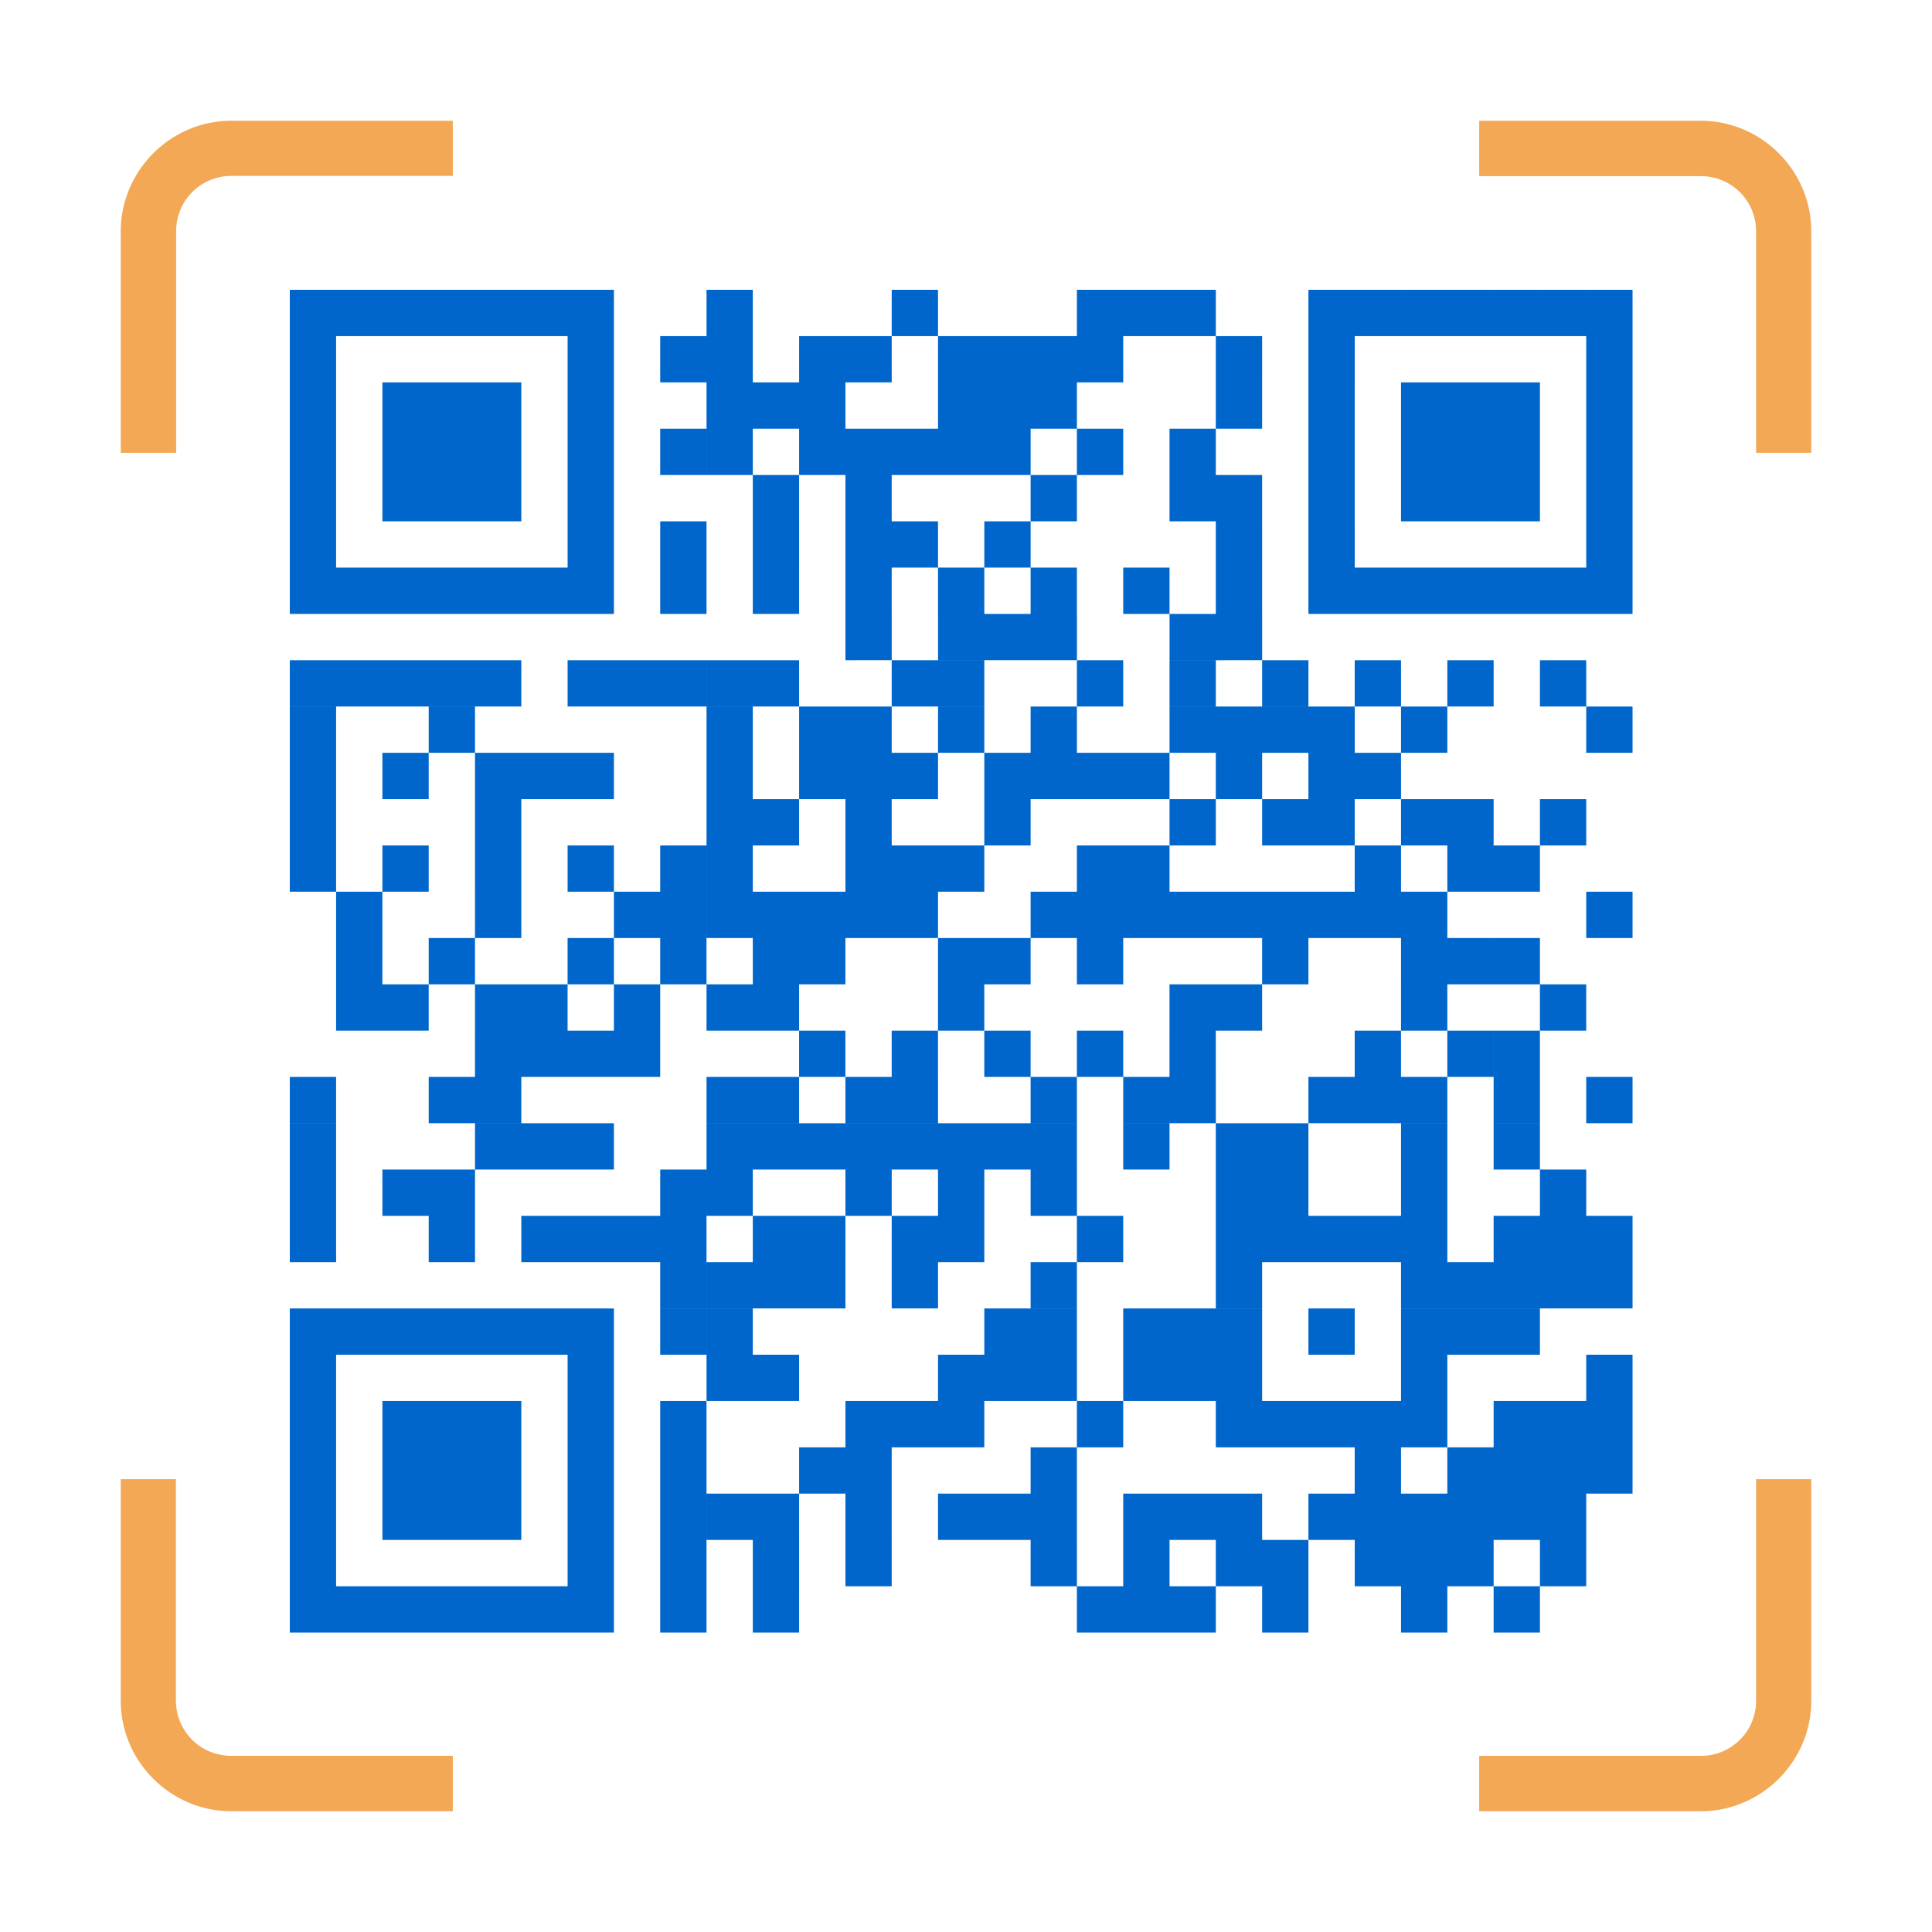 <?xml version="1.0" encoding="UTF-8"?>
<svg xmlns="http://www.w3.org/2000/svg" width="100" height="100" fill="none">
  <path d="M6.25 76.563v11.463c0 3.152 2.588 5.724 5.724 5.724h11.463v-2.87H11.975c-1.6 0-2.87-1.27-2.87-2.87V76.562H6.25ZM23.422 6.25H11.969c-3.134 0-5.719 2.588-5.719 5.724v11.463h2.867V11.975c0-1.6 1.27-2.87 2.867-2.87h11.454V6.25h-.016ZM93.75 23.422V11.969c0-3.15-2.588-5.719-5.724-5.719H76.563v2.867h11.463c1.6 0 2.87 1.27 2.87 2.867v11.454h2.854v-.016ZM76.563 93.75h11.463c3.152 0 5.724-2.585 5.724-5.719V76.562h-2.854v11.454a2.85 2.85 0 0 1-2.87 2.867H76.563v2.867Z" fill="#F2A854"></path>
  <path d="M15 15h2.397v2.397H15V15Zm2.397 0h2.396v2.397h-2.396V15Zm2.396 0h2.397v2.397h-2.397V15Zm2.397 0h2.396v2.397H22.19V15Zm2.396 0h2.397v2.397h-2.397V15Zm2.397 0h2.396v2.397h-2.396V15Zm2.396 0h2.397v2.397h-2.397V15Zm7.19 0h2.396v2.397H36.57V15Zm9.586 0h2.397v2.397h-2.397V15Zm9.586 0h2.397v2.397H55.74V15Zm2.397 0h2.397v2.397h-2.397V15Zm2.397 0h2.396v2.397h-2.396V15Zm7.19 0h2.396v2.397h-2.397V15Zm2.396 0h2.396v2.397h-2.396V15Zm2.396 0h2.397v2.397h-2.397V15Zm2.397 0h2.396v2.397h-2.396V15Zm2.396 0h2.397v2.397H77.31V15Zm2.397 0h2.396v2.397h-2.396V15Zm2.396 0H84.5v2.397h-2.397V15ZM15 17.397h2.397v2.396H15v-2.396Zm14.38 0h2.396v2.396h-2.397v-2.396Zm4.792 0h2.397v2.396h-2.397v-2.396Zm2.397 0h2.396v2.396H36.57v-2.396Zm4.793 0h2.397v2.396h-2.397v-2.396Zm2.397 0h2.396v2.396H43.76v-2.396Zm4.793 0h2.396v2.396h-2.396v-2.396Zm2.396 0h2.397v2.396h-2.397v-2.396Zm2.397 0h2.396v2.396h-2.396v-2.396Zm2.396 0h2.397v2.396H55.74v-2.396Zm7.19 0h2.397v2.396H62.93v-2.396Zm4.793 0h2.397v2.396h-2.397v-2.396Zm14.38 0H84.5v2.396h-2.397v-2.396ZM15 19.793h2.397v2.397H15v-2.397Zm4.793 0h2.397v2.397h-2.397v-2.397Zm2.397 0h2.396v2.397H22.19v-2.397Zm2.396 0h2.397v2.397h-2.397v-2.397Zm4.793 0h2.397v2.397h-2.397v-2.397Zm7.19 0h2.396v2.397H36.57v-2.397Zm2.396 0h2.397v2.397h-2.397v-2.397Zm2.397 0h2.397v2.397h-2.397v-2.397Zm7.19 0h2.396v2.397h-2.396v-2.397Zm2.396 0h2.397v2.397h-2.397v-2.397Zm2.397 0h2.396v2.397h-2.396v-2.397Zm9.586 0h2.397v2.397H62.93v-2.397Zm4.793 0h2.397v2.397h-2.397v-2.397Zm4.793 0h2.397v2.397h-2.397v-2.397Zm2.397 0h2.396v2.397h-2.396v-2.397Zm2.396 0h2.397v2.397H77.31v-2.397Zm4.793 0H84.5v2.397h-2.397v-2.397ZM15 22.19h2.397v2.396H15V22.19Zm4.793 0h2.397v2.396h-2.397V22.19Zm2.397 0h2.396v2.396H22.19V22.19Zm2.396 0h2.397v2.396h-2.397V22.19Zm4.793 0h2.397v2.396h-2.397V22.19Zm4.793 0h2.397v2.396h-2.397V22.19Zm2.397 0h2.396v2.396H36.57V22.19Zm4.793 0h2.397v2.396h-2.397V22.19Zm2.397 0h2.396v2.396H43.76V22.19Zm2.396 0h2.397v2.396h-2.397V22.19Zm2.397 0h2.396v2.396h-2.396V22.19Zm2.396 0h2.397v2.396h-2.397V22.19Zm4.793 0h2.397v2.396H55.74V22.19Zm4.794 0h2.396v2.396h-2.396V22.19Zm7.19 0h2.396v2.396h-2.397V22.19Zm4.792 0h2.397v2.396h-2.397V22.19Zm2.397 0h2.396v2.396h-2.396V22.19Zm2.396 0h2.397v2.396H77.31V22.19Zm4.793 0H84.5v2.396h-2.397V22.19ZM15 24.586h2.397v2.397H15v-2.397Zm4.793 0h2.397v2.397h-2.397v-2.397Zm2.397 0h2.396v2.397H22.19v-2.397Zm2.396 0h2.397v2.397h-2.397v-2.397Zm4.793 0h2.397v2.397h-2.397v-2.397Zm9.586 0h2.397v2.397h-2.397v-2.397Zm4.794 0h2.396v2.397H43.76v-2.397Zm9.586 0h2.396v2.397h-2.396v-2.397Zm7.19 0h2.396v2.397h-2.396v-2.397Zm2.396 0h2.397v2.397H62.93v-2.397Zm4.793 0h2.397v2.397h-2.397v-2.397Zm4.793 0h2.397v2.397h-2.397v-2.397Zm2.397 0h2.396v2.397h-2.396v-2.397Zm2.396 0h2.397v2.397H77.31v-2.397Zm4.793 0H84.5v2.397h-2.397v-2.397ZM15 26.983h2.397v2.396H15v-2.396Zm14.38 0h2.396v2.396h-2.397v-2.396Zm4.792 0h2.397v2.396h-2.397v-2.396Zm4.794 0h2.396v2.396h-2.397v-2.396Zm4.793 0h2.396v2.396H43.76v-2.396Zm2.396 0h2.397v2.396h-2.397v-2.396Zm4.793 0h2.397v2.396h-2.397v-2.396Zm11.983 0h2.397v2.396H62.93v-2.396Zm4.793 0h2.397v2.396h-2.397v-2.396Zm14.38 0H84.5v2.396h-2.397v-2.396ZM15 29.379h2.397v2.397H15v-2.397Zm2.397 0h2.396v2.397h-2.396v-2.397Zm2.396 0h2.397v2.397h-2.397v-2.397Zm2.397 0h2.396v2.397H22.19v-2.397Zm2.396 0h2.397v2.397h-2.397v-2.397Zm2.397 0h2.396v2.397h-2.396v-2.397Zm2.396 0h2.397v2.397h-2.397v-2.397Zm4.793 0h2.397v2.397h-2.397v-2.397Zm4.794 0h2.396v2.397h-2.397v-2.397Zm4.793 0h2.396v2.397H43.76v-2.397Zm4.793 0h2.396v2.397h-2.396v-2.397Zm4.793 0h2.396v2.397h-2.396v-2.397Zm4.793 0h2.397v2.397h-2.397v-2.397Zm4.793 0h2.397v2.397H62.93v-2.397Zm4.793 0h2.397v2.397h-2.397v-2.397Zm2.397 0h2.396v2.397h-2.396v-2.397Zm2.396 0h2.397v2.397h-2.397v-2.397Zm2.397 0h2.396v2.397h-2.396v-2.397Zm2.396 0h2.397v2.397H77.31v-2.397Zm2.397 0h2.396v2.397h-2.396v-2.397Zm2.396 0H84.5v2.397h-2.397v-2.397ZM43.76 31.776h2.396v2.396H43.76v-2.396Zm4.793 0h2.396v2.396h-2.396v-2.396Zm2.396 0h2.397v2.396h-2.397v-2.396Zm2.397 0h2.396v2.396h-2.396v-2.396Zm7.19 0h2.396v2.396h-2.396v-2.396Zm2.396 0h2.397v2.396H62.93v-2.396ZM15 34.172h2.397v2.397H15v-2.397Zm2.397 0h2.396v2.397h-2.396v-2.397Zm2.396 0h2.397v2.397h-2.397v-2.397Zm2.397 0h2.396v2.397H22.19v-2.397Zm2.396 0h2.397v2.397h-2.397v-2.397Zm4.793 0h2.397v2.397h-2.397v-2.397Zm2.397 0h2.396v2.397h-2.396v-2.397Zm2.396 0h2.397v2.397h-2.397v-2.397Zm2.397 0h2.396v2.397H36.57v-2.397Zm2.396 0h2.397v2.397h-2.397v-2.397Zm7.19 0h2.397v2.397h-2.397v-2.397Zm2.397 0h2.396v2.397h-2.396v-2.397Zm7.19 0h2.396v2.397H55.74v-2.397Zm4.793 0h2.396v2.397h-2.396v-2.397Zm4.793 0h2.396v2.397h-2.396v-2.397Zm4.793 0h2.396v2.397h-2.396v-2.397Zm4.793 0h2.396v2.397h-2.396v-2.397Zm4.793 0h2.396v2.397h-2.396v-2.397ZM15 36.57h2.397v2.396H15V36.57Zm7.19 0h2.396v2.396H22.19V36.57Zm14.379 0h2.396v2.396H36.57V36.57Zm4.793 0h2.397v2.396h-2.397V36.57Zm2.397 0h2.396v2.396H43.76V36.57Zm4.793 0h2.396v2.396h-2.396V36.57Zm4.793 0h2.396v2.396h-2.396V36.57Zm7.19 0h2.396v2.396h-2.396V36.57Zm2.396 0h2.397v2.396H62.93V36.57Zm2.397 0h2.396v2.396h-2.396V36.57Zm2.396 0h2.397v2.396h-2.397V36.57Zm4.793 0h2.397v2.396h-2.397V36.57Zm9.586 0H84.5v2.396h-2.397V36.57ZM15 38.965h2.397v2.397H15v-2.397Zm4.793 0h2.397v2.397h-2.397v-2.397Zm4.793 0h2.397v2.397h-2.397v-2.397Zm2.397 0h2.396v2.397h-2.396v-2.397Zm2.396 0h2.397v2.397h-2.397v-2.397Zm7.19 0h2.396v2.397H36.57v-2.397Zm4.793 0h2.397v2.397h-2.397v-2.397Zm2.397 0h2.396v2.397H43.76v-2.397Zm2.396 0h2.397v2.397h-2.397v-2.397Zm4.793 0h2.397v2.397h-2.397v-2.397Zm2.397 0h2.396v2.397h-2.396v-2.397Zm2.396 0h2.397v2.397H55.74v-2.397Zm2.397 0h2.397v2.397h-2.397v-2.397Zm4.793 0h2.397v2.397H62.93v-2.397Zm4.793 0h2.397v2.397h-2.397v-2.397Zm2.397 0h2.396v2.397h-2.396v-2.397ZM15 41.362h2.397v2.397H15v-2.397Zm9.586 0h2.397v2.397h-2.397v-2.397Zm11.983 0h2.396v2.397H36.57v-2.397Zm2.396 0h2.397v2.397h-2.397v-2.397Zm4.794 0h2.396v2.397H43.76v-2.397Zm7.19 0h2.396v2.397h-2.397v-2.397Zm9.586 0h2.396v2.397h-2.396v-2.397Zm4.793 0h2.396v2.397h-2.396v-2.397Zm2.396 0h2.397v2.397h-2.397v-2.397Zm4.793 0h2.397v2.397h-2.397v-2.397Zm2.397 0h2.396v2.397h-2.396v-2.397Zm4.793 0h2.396v2.397h-2.396v-2.397ZM15 43.76h2.397v2.396H15V43.76Zm4.793 0h2.397v2.396h-2.397V43.76Zm4.793 0h2.397v2.396h-2.397V43.76Zm4.793 0h2.397v2.396h-2.397V43.76Zm4.793 0h2.397v2.396h-2.397V43.76Zm2.397 0h2.396v2.396H36.57V43.76Zm7.19 0h2.396v2.396H43.76V43.76Zm2.396 0h2.397v2.396h-2.397V43.76Zm2.397 0h2.396v2.396h-2.396V43.76Zm7.19 0h2.396v2.396H55.74V43.76Zm2.396 0h2.397v2.396h-2.397V43.76Zm11.983 0h2.396v2.396h-2.396V43.76Zm4.793 0h2.396v2.396h-2.396V43.76Zm2.396 0h2.397v2.396H77.31V43.76Zm-59.913 2.396h2.396v2.397h-2.396v-2.397Zm7.19 0h2.396v2.397h-2.397v-2.397Zm7.189 0h2.396v2.397h-2.396v-2.397Zm2.396 0h2.397v2.397h-2.397v-2.397Zm2.397 0h2.396v2.397H36.57v-2.397Zm2.396 0h2.397v2.397h-2.397v-2.397Zm2.397 0h2.397v2.397h-2.397v-2.397Zm2.397 0h2.396v2.397H43.76v-2.397Zm2.396 0h2.397v2.397h-2.397v-2.397Zm7.19 0h2.396v2.397h-2.396v-2.397Zm2.396 0h2.397v2.397H55.74v-2.397Zm2.397 0h2.397v2.397h-2.397v-2.397Zm2.397 0h2.396v2.397h-2.396v-2.397Zm2.396 0h2.397v2.397H62.93v-2.397Zm2.397 0h2.396v2.397h-2.396v-2.397Zm2.396 0h2.397v2.397h-2.397v-2.397Zm2.397 0h2.396v2.397h-2.396v-2.397Zm2.396 0h2.397v2.397h-2.397v-2.397Zm9.586 0H84.5v2.397h-2.397v-2.397Zm-64.706 2.397h2.396v2.396h-2.396v-2.396Zm4.793 0h2.396v2.396H22.19v-2.396Zm7.19 0h2.396v2.396h-2.397v-2.396Zm4.792 0h2.397v2.396h-2.397v-2.396Zm4.794 0h2.396v2.396h-2.397v-2.396Zm2.396 0h2.397v2.396h-2.397v-2.396Zm7.19 0h2.396v2.396h-2.396v-2.396Zm2.396 0h2.397v2.396h-2.397v-2.396Zm4.793 0h2.397v2.396H55.74v-2.396Zm9.587 0h2.396v2.396h-2.396v-2.396Zm7.19 0h2.396v2.396h-2.397v-2.396Zm2.396 0h2.396v2.396h-2.396v-2.396Zm2.396 0h2.397v2.396H77.31v-2.396Zm-59.913 2.396h2.396v2.397h-2.396v-2.397Zm2.396 0h2.397v2.397h-2.397v-2.397Zm4.793 0h2.397v2.397h-2.397v-2.397Zm2.397 0h2.396v2.397h-2.396v-2.397Zm4.793 0h2.396v2.397h-2.396v-2.397Zm4.793 0h2.396v2.397H36.57v-2.397Zm2.396 0h2.397v2.397h-2.397v-2.397Zm9.587 0h2.396v2.397h-2.396v-2.397Zm11.983 0h2.396v2.397h-2.396v-2.397Zm2.396 0h2.397v2.397H62.93v-2.397Zm9.586 0h2.397v2.397h-2.397v-2.397Zm7.19 0h2.396v2.397h-2.396v-2.397Zm-55.12 2.397h2.396v2.396h-2.397v-2.396Zm2.396 0h2.396v2.396h-2.396v-2.396Zm2.396 0h2.397v2.396h-2.397v-2.396Zm2.397 0h2.396v2.396h-2.396v-2.396Zm9.586 0h2.397v2.396h-2.397v-2.396Zm4.793 0h2.397v2.396h-2.397v-2.396Zm4.793 0h2.397v2.396h-2.397v-2.396Zm4.793 0h2.397v2.396H55.74v-2.396Zm4.794 0h2.396v2.396h-2.396v-2.396Zm9.586 0h2.396v2.396h-2.396v-2.396Zm4.793 0h2.396v2.396h-2.396v-2.396Zm2.396 0h2.397v2.396H77.31v-2.396ZM15 55.74h2.397v2.397H15V55.74Zm7.19 0h2.396v2.397H22.19V55.74Zm2.396 0h2.397v2.397h-2.397V55.74Zm11.983 0h2.396v2.397H36.57V55.74Zm2.396 0h2.397v2.397h-2.397V55.74Zm4.794 0h2.396v2.397H43.76V55.74Zm2.396 0h2.397v2.397h-2.397V55.74Zm7.19 0h2.396v2.397h-2.396V55.74Zm4.793 0h2.397v2.397h-2.397V55.74Zm2.397 0h2.396v2.397h-2.396V55.74Zm7.19 0h2.396v2.397h-2.397V55.74Zm2.396 0h2.396v2.397h-2.396V55.74Zm2.396 0h2.397v2.397h-2.397V55.74Zm4.793 0h2.397v2.397H77.31V55.74Zm4.793 0H84.5v2.397h-2.397V55.74ZM15 58.138h2.397v2.397H15v-2.397Zm9.586 0h2.397v2.397h-2.397v-2.397Zm2.397 0h2.396v2.397h-2.396v-2.397Zm2.396 0h2.397v2.397h-2.397v-2.397Zm7.19 0h2.396v2.397H36.57v-2.397Zm2.396 0h2.397v2.397h-2.397v-2.397Zm2.397 0h2.397v2.397h-2.397v-2.397Zm2.397 0h2.396v2.397H43.76v-2.397Zm2.396 0h2.397v2.397h-2.397v-2.397Zm2.397 0h2.396v2.397h-2.396v-2.397Zm2.396 0h2.397v2.397h-2.397v-2.397Zm2.397 0h2.396v2.397h-2.396v-2.397Zm4.793 0h2.397v2.397h-2.397v-2.397Zm4.793 0h2.397v2.397H62.93v-2.397Zm2.397 0h2.396v2.397h-2.396v-2.397Zm7.19 0h2.396v2.397h-2.397v-2.397Zm4.792 0h2.397v2.397H77.31v-2.397ZM15 60.535h2.397v2.396H15v-2.396Zm4.793 0h2.397v2.396h-2.397v-2.396Zm2.397 0h2.396v2.396H22.19v-2.396Zm11.982 0h2.397v2.396h-2.397v-2.396Zm2.397 0h2.396v2.396H36.57v-2.396Zm7.19 0h2.396v2.396H43.76v-2.396Zm4.793 0h2.396v2.396h-2.396v-2.396Zm4.793 0h2.396v2.396h-2.396v-2.396Zm9.586 0h2.397v2.396H62.93v-2.396Zm2.397 0h2.396v2.396h-2.396v-2.396Zm7.19 0h2.396v2.396h-2.397v-2.396Zm7.189 0h2.396v2.396h-2.396v-2.396ZM15 62.93h2.397v2.397H15V62.93Zm7.19 0h2.396v2.397H22.19V62.93Zm4.793 0h2.396v2.397h-2.396V62.93Zm2.396 0h2.397v2.397h-2.397V62.93Zm2.397 0h2.396v2.397h-2.396V62.93Zm2.396 0h2.397v2.397h-2.397V62.93Zm4.794 0h2.396v2.397h-2.397V62.93Zm2.396 0h2.397v2.397h-2.397V62.93Zm4.793 0h2.397v2.397h-2.397V62.93Zm2.397 0h2.396v2.397h-2.396V62.93Zm7.19 0h2.396v2.397H55.74V62.93Zm7.189 0h2.397v2.397H62.93V62.93Zm2.397 0h2.396v2.397h-2.396V62.93Zm2.396 0h2.397v2.397h-2.397V62.93Zm2.397 0h2.396v2.397h-2.396V62.93Zm2.396 0h2.397v2.397h-2.397V62.93Zm4.793 0h2.397v2.397H77.31V62.93Zm2.397 0h2.396v2.397h-2.396V62.93Zm2.396 0H84.5v2.397h-2.397V62.93Zm-47.93 2.397h2.396v2.396h-2.397v-2.396Zm2.396 0h2.396v2.396H36.57v-2.396Zm2.396 0h2.397v2.396h-2.397v-2.396Zm2.397 0h2.397v2.396h-2.397v-2.396Zm4.793 0h2.397v2.396h-2.397v-2.396Zm7.19 0h2.396v2.396h-2.396v-2.396Zm9.586 0h2.397v2.396H62.93v-2.396Zm9.586 0h2.397v2.396h-2.397v-2.396Zm2.397 0h2.396v2.396h-2.396v-2.396Zm2.396 0h2.397v2.396H77.31v-2.396Zm2.397 0h2.396v2.396h-2.396v-2.396Zm2.396 0H84.5v2.396h-2.397v-2.396ZM15 67.724h2.397v2.397H15v-2.397Zm2.397 0h2.396v2.397h-2.396v-2.397Zm2.396 0h2.397v2.397h-2.397v-2.397Zm2.397 0h2.396v2.397H22.19v-2.397Zm2.396 0h2.397v2.397h-2.397v-2.397Zm2.397 0h2.396v2.397h-2.396v-2.397Zm2.396 0h2.397v2.397h-2.397v-2.397Zm4.793 0h2.397v2.397h-2.397v-2.397Zm2.397 0h2.396v2.397H36.57v-2.397Zm14.38 0h2.396v2.397h-2.397v-2.397Zm2.396 0h2.396v2.397h-2.396v-2.397Zm4.793 0h2.397v2.397h-2.397v-2.397Zm2.397 0h2.396v2.397h-2.396v-2.397Zm2.396 0h2.397v2.397H62.93v-2.397Zm4.793 0h2.397v2.397h-2.397v-2.397Zm4.793 0h2.397v2.397h-2.397v-2.397Zm2.397 0h2.396v2.397h-2.396v-2.397Zm2.396 0h2.397v2.397H77.31v-2.397ZM15 70.121h2.397v2.396H15v-2.396Zm14.38 0h2.396v2.396h-2.397v-2.396Zm7.189 0h2.396v2.396H36.57v-2.396Zm2.396 0h2.397v2.396h-2.397v-2.396Zm9.587 0h2.396v2.396h-2.396v-2.396Zm2.396 0h2.397v2.396h-2.397v-2.396Zm2.397 0h2.396v2.396h-2.396v-2.396Zm4.793 0h2.397v2.396h-2.397v-2.396Zm2.397 0h2.396v2.396h-2.396v-2.396Zm2.396 0h2.397v2.396H62.93v-2.396Zm9.586 0h2.397v2.396h-2.397v-2.396Zm9.586 0H84.5v2.396h-2.397v-2.396ZM15 72.517h2.397v2.397H15v-2.397Zm4.793 0h2.397v2.397h-2.397v-2.397Zm2.397 0h2.396v2.397H22.19v-2.397Zm2.396 0h2.397v2.397h-2.397v-2.397Zm4.793 0h2.397v2.397h-2.397v-2.397Zm4.793 0h2.397v2.397h-2.397v-2.397Zm9.587 0h2.396v2.397H43.76v-2.397Zm2.396 0h2.397v2.397h-2.397v-2.397Zm2.397 0h2.396v2.397h-2.396v-2.397Zm7.19 0h2.396v2.397H55.74v-2.397Zm7.189 0h2.397v2.397H62.93v-2.397Zm2.397 0h2.396v2.397h-2.396v-2.397Zm2.396 0h2.397v2.397h-2.397v-2.397Zm2.397 0h2.396v2.397h-2.396v-2.397Zm2.396 0h2.397v2.397h-2.397v-2.397Zm4.793 0h2.397v2.397H77.31v-2.397Zm2.397 0h2.396v2.397h-2.396v-2.397Zm2.396 0H84.5v2.397h-2.397v-2.397ZM15 74.914h2.397v2.396H15v-2.396Zm4.793 0h2.397v2.396h-2.397v-2.396Zm2.397 0h2.396v2.396H22.19v-2.396Zm2.396 0h2.397v2.396h-2.397v-2.396Zm4.793 0h2.397v2.396h-2.397v-2.396Zm4.793 0h2.397v2.396h-2.397v-2.396Zm7.19 0h2.397v2.396h-2.397v-2.396Zm2.397 0h2.396v2.396H43.76v-2.396Zm9.586 0h2.396v2.396h-2.396v-2.396Zm16.776 0h2.396v2.396h-2.396v-2.396Zm4.793 0h2.396v2.396h-2.396v-2.396Zm2.396 0h2.397v2.396H77.31v-2.396Zm2.397 0h2.396v2.396h-2.396v-2.396Zm2.396 0H84.5v2.396h-2.397v-2.396ZM15 77.31h2.397v2.397H15V77.31Zm4.793 0h2.397v2.397h-2.397V77.31Zm2.397 0h2.396v2.397H22.19V77.31Zm2.396 0h2.397v2.397h-2.397V77.31Zm4.793 0h2.397v2.397h-2.397V77.31Zm4.793 0h2.397v2.397h-2.397V77.31Zm2.397 0h2.396v2.397H36.57V77.31Zm2.396 0h2.397v2.397h-2.397V77.31Zm4.794 0h2.396v2.397H43.76V77.31Zm4.793 0h2.396v2.397h-2.396V77.31Zm2.396 0h2.397v2.397h-2.397V77.31Zm2.397 0h2.396v2.397h-2.396V77.31Zm4.793 0h2.397v2.397h-2.397V77.31Zm2.397 0h2.396v2.397h-2.396V77.31Zm2.396 0h2.397v2.397H62.93V77.31Zm4.793 0h2.397v2.397h-2.397V77.31Zm2.397 0h2.396v2.397h-2.396V77.31Zm2.396 0h2.397v2.397h-2.397V77.31Zm2.397 0h2.396v2.397h-2.396V77.31Zm2.396 0h2.397v2.397H77.31V77.31Zm2.397 0h2.396v2.397h-2.396V77.31ZM15 79.707h2.397v2.396H15v-2.396Zm14.38 0h2.396v2.396h-2.397v-2.396Zm4.792 0h2.397v2.396h-2.397v-2.396Zm4.794 0h2.396v2.396h-2.397v-2.396Zm4.793 0h2.396v2.396H43.76v-2.396Zm9.586 0h2.396v2.396h-2.396v-2.396Zm4.793 0h2.397v2.396h-2.397v-2.396Zm4.793 0h2.397v2.396H62.93v-2.396Zm2.397 0h2.396v2.396h-2.396v-2.396Zm4.793 0h2.396v2.396h-2.396v-2.396Zm2.396 0h2.397v2.396h-2.397v-2.396Zm2.397 0h2.396v2.396h-2.396v-2.396Zm4.793 0h2.396v2.396h-2.396v-2.396ZM15 82.103h2.397V84.5H15v-2.397Zm2.397 0h2.396V84.5h-2.396v-2.397Zm2.396 0h2.397V84.5h-2.397v-2.397Zm2.397 0h2.396V84.5H22.19v-2.397Zm2.396 0h2.397V84.5h-2.397v-2.397Zm2.397 0h2.396V84.5h-2.396v-2.397Zm2.396 0h2.397V84.5h-2.397v-2.397Zm4.793 0h2.397V84.5h-2.397v-2.397Zm4.794 0h2.396V84.5h-2.397v-2.397Zm16.775 0h2.397V84.5H55.74v-2.397Zm2.397 0h2.397V84.5h-2.397v-2.397Zm2.397 0h2.396V84.5h-2.396v-2.397Zm4.793 0h2.396V84.5h-2.396v-2.397Zm7.19 0h2.396V84.5h-2.397v-2.397Zm4.792 0h2.397V84.5H77.31v-2.397Z" fill="#06C"></path>
</svg>
